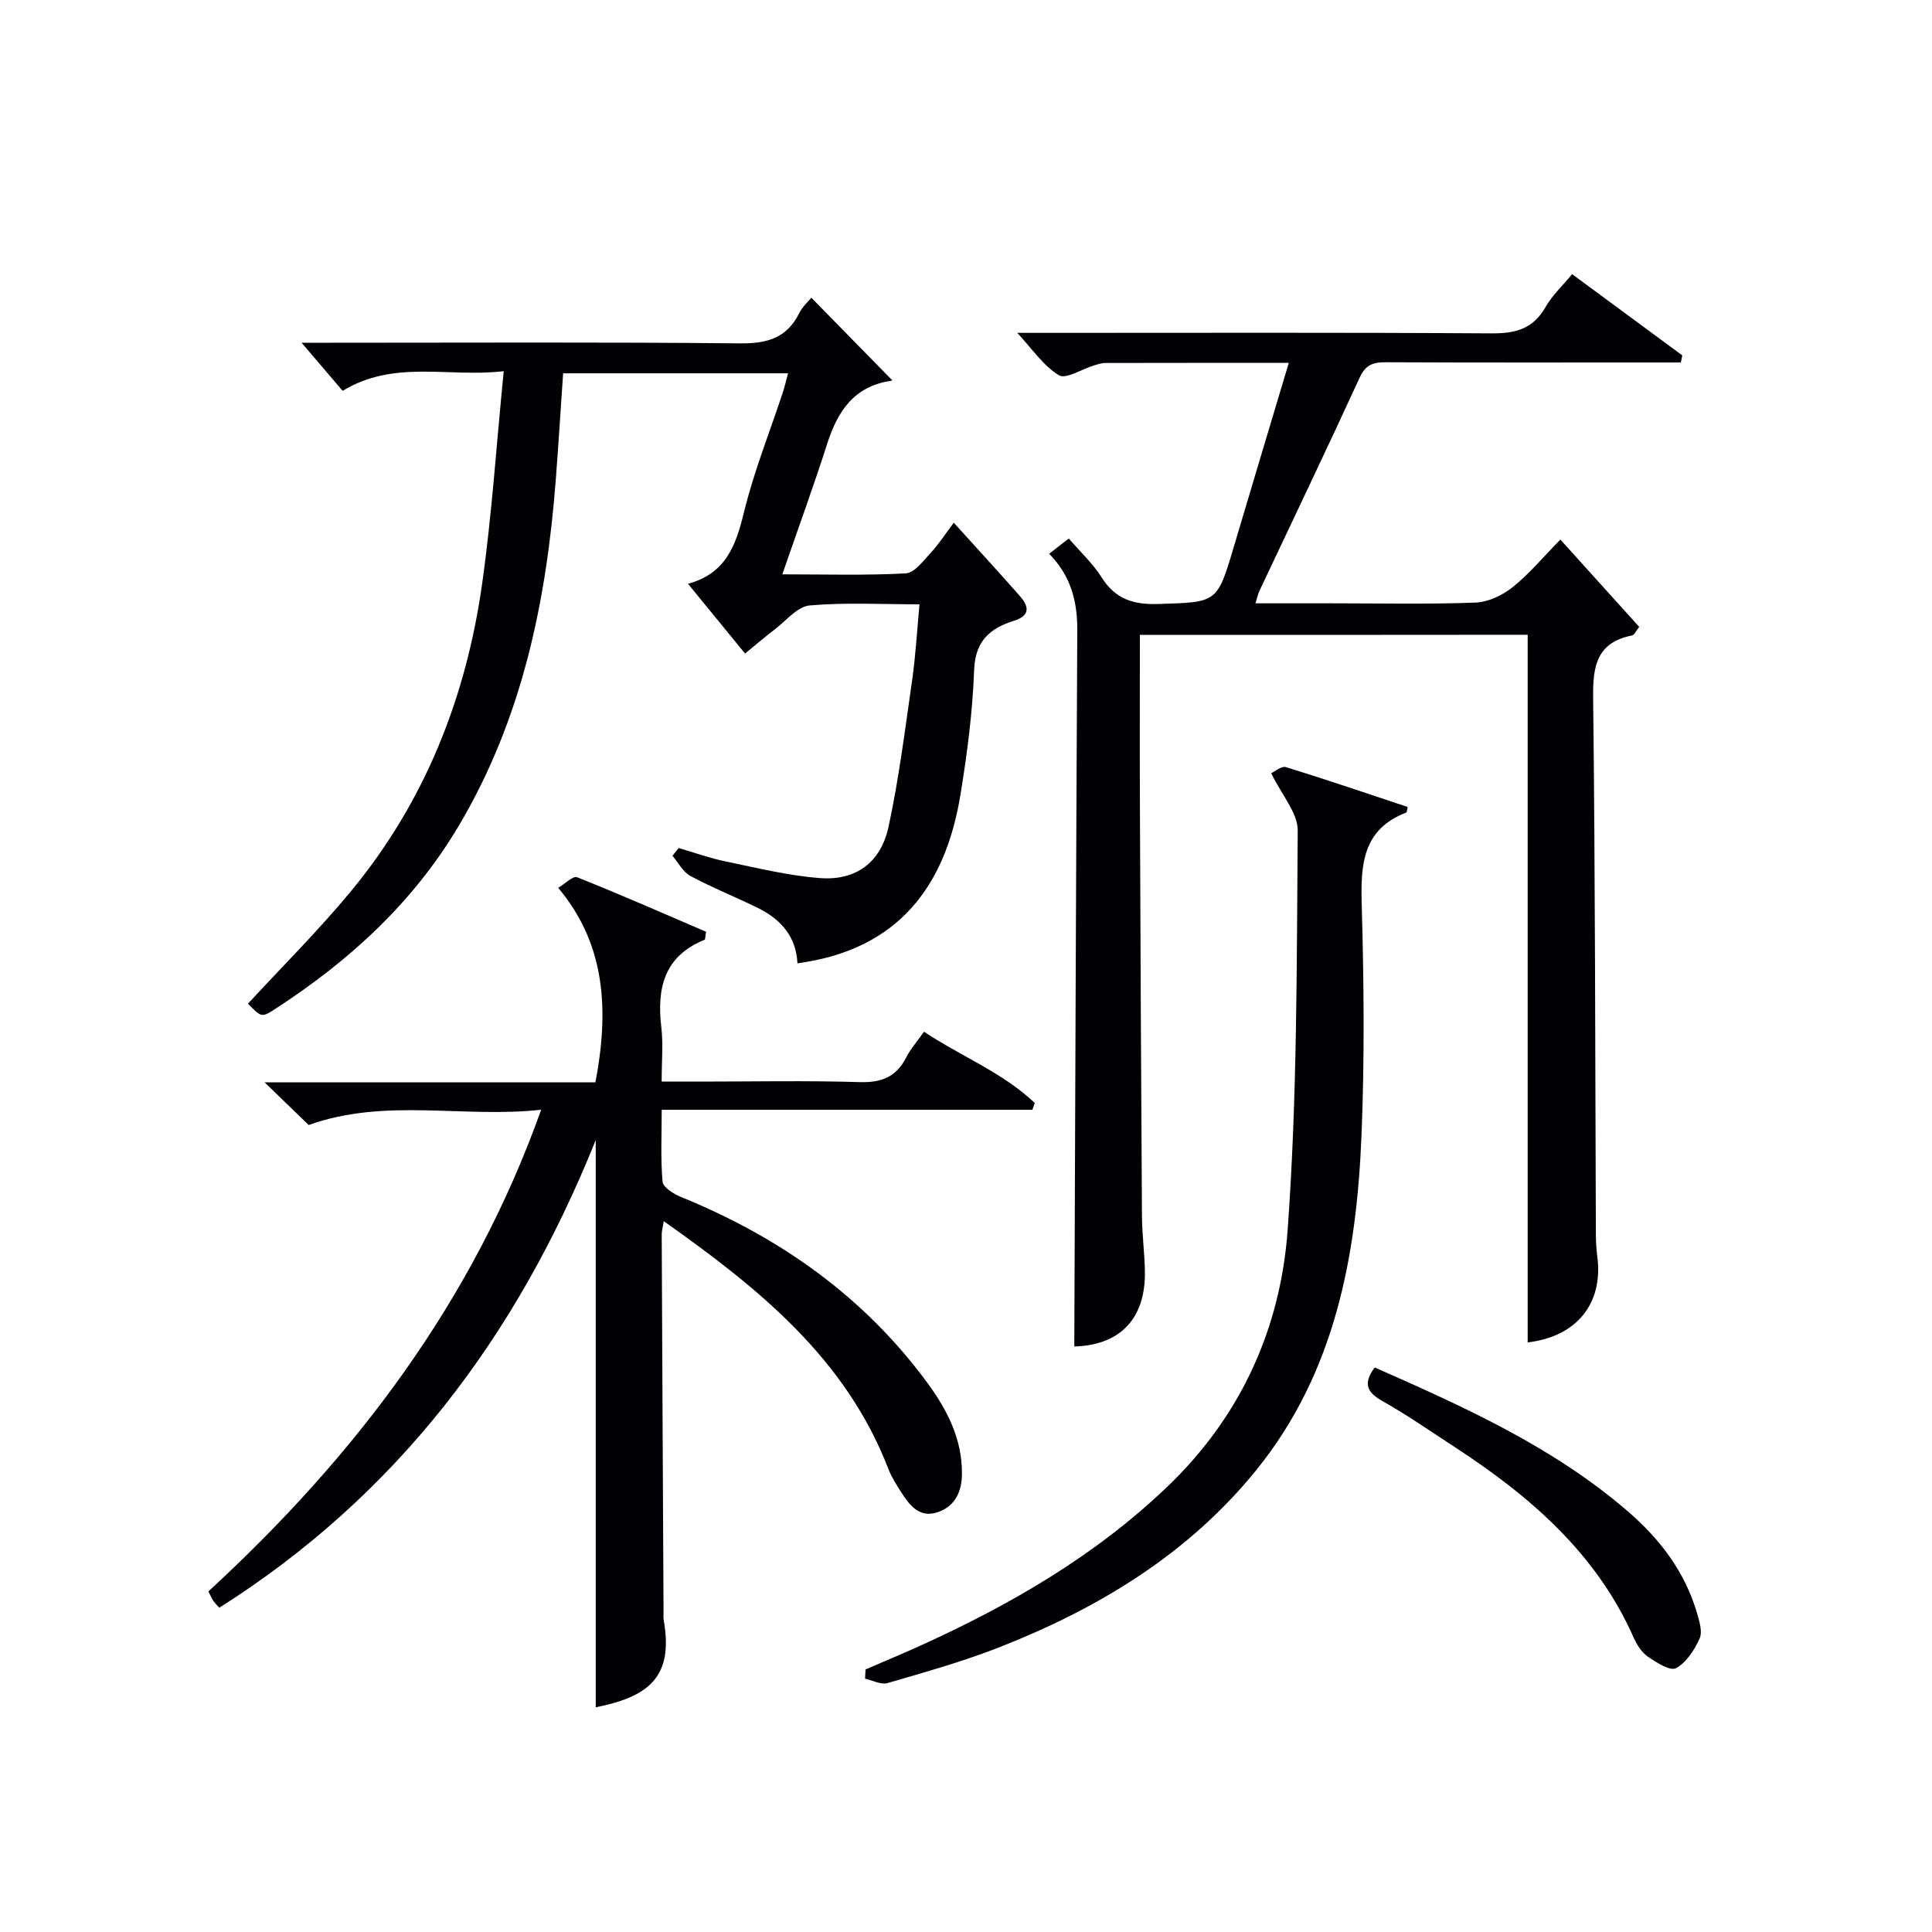 <svg enable-background="new 0 0 400 400" viewBox="0 0 400 400" xmlns="http://www.w3.org/2000/svg"><g fill="#010105"><path d="m236 131.45c0 12.2-.04 24.02.01 35.84.11 28.16.24 56.32.42 84.48.03 3.82.54 7.63.61 11.45.17 9.92-5.29 15.32-14.62 15.55.19-49.39.36-98.8.62-148.21.03-5.92-1.22-11.2-5.82-15.91 1.32-1.02 2.51-1.95 4.06-3.16 2.4 2.79 4.99 5.19 6.81 8.06 2.83 4.48 6.53 5.66 11.69 5.5 12.21-.39 12.2-.13 15.68-11.88 3.72-12.54 7.49-25.07 11.37-38.04-13.03 0-25.5-.01-37.98.02-.81 0-1.63.29-2.42.53-2.46.74-5.75 2.89-7.2 2.01-3.22-1.96-5.51-5.44-8.62-8.77h5.71c30.83 0 61.66-.1 92.5.1 4.94.03 8.6-.92 11.16-5.44 1.37-2.41 3.51-4.39 5.51-6.82 7.7 5.67 15.25 11.25 22.81 16.82-.1.49-.2.98-.3 1.47-1.86 0-3.72 0-5.58 0-18.5 0-37 .04-55.5-.05-2.58-.01-4.16.47-5.38 3.11-6.8 14.8-13.84 29.49-20.79 44.23-.27.57-.39 1.21-.82 2.57h15.58c10 0 20.01.22 29.99-.15 2.64-.1 5.6-1.53 7.71-3.22 3.47-2.78 6.36-6.28 9.85-9.83 5.65 6.26 10.93 12.11 16.32 18.08-.67.84-1 1.68-1.48 1.77-7.18 1.44-8.14 6.12-8.06 12.71.44 37.16.42 74.32.57 111.48.01 1.49.11 2.99.3 4.47 1.25 9.67-4.3 16.53-14.42 17.71 0-48.72 0-97.42 0-146.51-26.25.03-52.96.03-80.29.03z"/><path d="m112.04 229.76c-16.21 1.78-32.25-2.52-48.13 3.16-2.48-2.4-5.39-5.21-9.14-8.84h68.5c3.34-17.27 1.02-29.84-7.7-40.26 1.39-.82 3.06-2.54 3.91-2.2 9.03 3.6 17.93 7.52 26.7 11.29-.18 1.06-.15 1.6-.3 1.66-8.4 3.39-9.92 10.04-8.96 18.14.41 3.44.07 6.97.07 11.22h7.99c11 0 22-.23 32.98.11 4.53.14 7.6-1.06 9.66-5.11.89-1.75 2.24-3.27 3.68-5.32 7.73 5.11 16.31 8.46 22.94 14.75-.17.47-.33.94-.5 1.41-25.36 0-50.71 0-76.74 0 0 5.38-.25 10.16.18 14.88.11 1.17 2.27 2.54 3.77 3.15 20.48 8.33 37.96 20.65 51.12 38.6 4.06 5.54 7.16 11.59 7.09 18.77-.04 3.68-1.4 6.64-4.95 7.89-3.78 1.33-5.85-1.33-7.62-4.1-.98-1.53-1.99-3.1-2.64-4.78-8.82-22.91-26.83-37.44-46.53-51.35-.2 1.31-.42 2.04-.42 2.77.11 25.99.25 51.97.38 77.96 0 .67-.07 1.35.05 2 2.06 11.69-3.22 15.76-14.09 17.92 0-38.61 0-77.28 0-117.45-16.43 40.94-41.28 73.62-77.93 96.83-.34-.38-.82-.83-1.19-1.36s-.62-1.15-1.08-2.01c30.27-27.88 54.67-59.8 68.9-99.73z"/><path d="m165.1 199.44c-.25-5.51-3.43-9.13-8.21-11.47-4.62-2.27-9.42-4.18-13.95-6.61-1.54-.83-2.49-2.76-3.71-4.18.43-.53.86-1.07 1.29-1.6 3.25.94 6.45 2.1 9.76 2.78 6.47 1.33 12.96 2.95 19.52 3.44 7.41.55 12.56-3.22 14.16-10.62 2.16-10.01 3.43-20.22 4.89-30.37.72-5.03 1-10.13 1.52-15.69-7.87 0-15.37-.43-22.76.24-2.53.23-4.84 3.15-7.18 4.93-1.98 1.51-3.87 3.14-6.17 5.02-3.81-4.66-7.56-9.23-11.82-14.44 7.98-2.17 9.95-8.13 11.62-14.93 2.05-8.37 5.29-16.44 8-24.65.4-1.22.69-2.48 1.1-4-15.71 0-30.98 0-46.57 0-.51 7.4-.96 14.65-1.51 21.89-1.93 25.24-6.95 49.6-20.06 71.73-9.47 15.99-22.76 28.09-38.18 38.07-2.69 1.74-2.77 1.61-5.5-1.18 7.19-7.8 14.74-15.29 21.47-23.46 15.18-18.42 23.68-39.94 27-63.4 2.02-14.27 2.95-28.69 4.48-44.09-11.52 1.35-22.61-2.45-33.35 4.07-2.53-2.97-5.15-6.04-8.5-9.96h6.32c28.16 0 56.31-.15 84.47.13 5.54.05 9.63-1.06 12.21-6.2.73-1.45 2.03-2.61 2.54-3.25 5.55 5.66 11.09 11.31 16.69 17.03.23-.31.07.14-.15.17-7.64 1.08-11.08 6.24-13.25 13.01-2.83 8.83-6.01 17.54-9.3 27.06 8.82 0 17.22.25 25.57-.2 1.81-.1 3.63-2.61 5.17-4.27 1.69-1.82 3.05-3.95 4.76-6.22 5.24 5.8 9.51 10.43 13.66 15.16 1.88 2.14 2.27 4.06-1.21 5.15-4.97 1.55-8.03 4.2-8.24 10.22-.31 8.61-1.43 17.22-2.82 25.74-3.11 19.09-12.95 32.17-33.76 34.95z"/><path d="m263.19 160.08c.72-.32 2.13-1.55 3.08-1.25 8.46 2.61 16.84 5.48 25.18 8.25-.2.83-.19 1.11-.28 1.14-9.04 3.47-9.48 10.72-9.24 19.02.45 15.98.61 32-.05 47.96-1.03 24.91-5.5 49.05-21.76 69.14-14.06 17.38-32.64 28.63-53.2 36.7-7.54 2.96-15.4 5.16-23.19 7.43-1.34.39-3.08-.58-4.63-.92.03-.64.06-1.27.1-1.91 3.74-1.62 7.5-3.18 11.21-4.86 18.73-8.49 36.32-18.64 51.34-33.04 15.21-14.58 23.36-32.76 24.84-53.04 2-27.49 1.87-55.15 2.09-82.75.03-3.62-3.26-7.27-5.49-11.87z"/><path d="m284.62 283.12c18.54 8.17 36.86 16.41 52.32 29.71 6.68 5.75 11.88 12.52 14.39 21.09.5 1.71 1.19 3.89.56 5.3-1.06 2.37-2.74 4.98-4.89 6.16-1.18.65-4.03-1.16-5.79-2.36-1.29-.88-2.3-2.45-2.96-3.93-7.79-17.63-21.68-29.49-37.35-39.68-4.87-3.17-9.65-6.51-14.71-9.35-3.18-1.8-4.04-3.62-1.57-6.94z"/></g></svg>